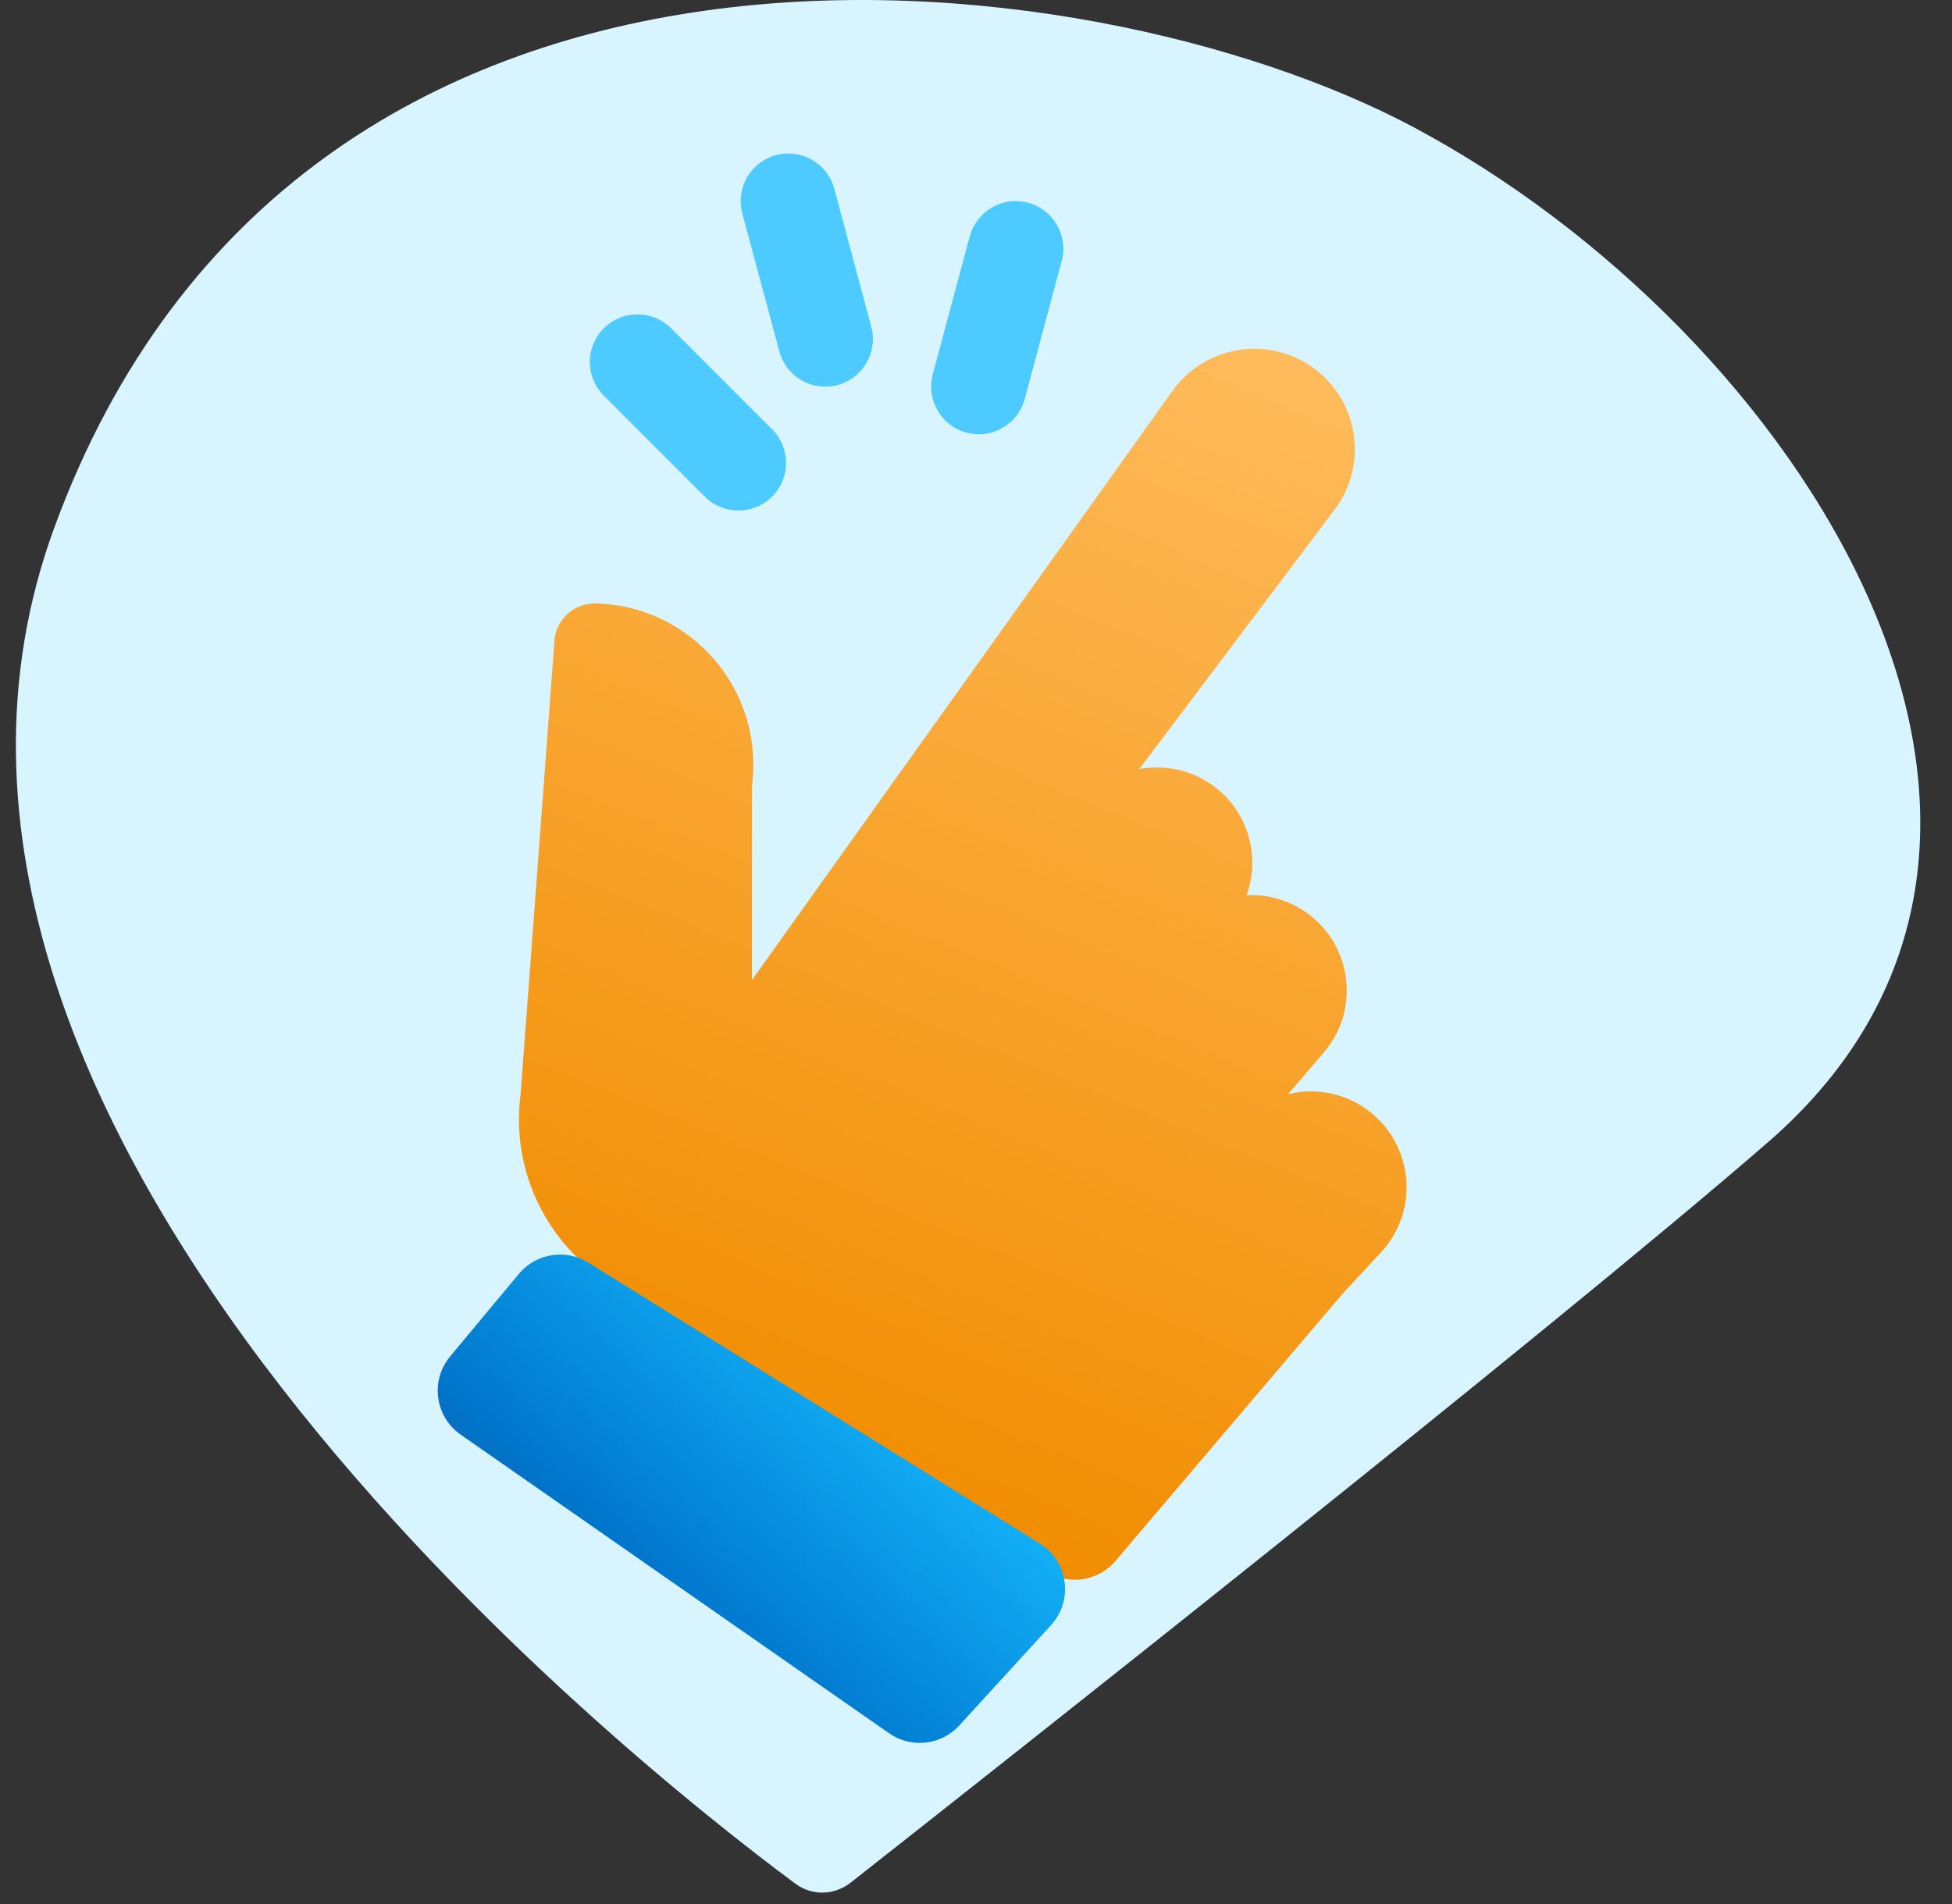 <svg width="41" height="40" viewBox="0 0 41 40" fill="none" xmlns="http://www.w3.org/2000/svg">
<rect x="0" y="0" width="41" height="40" fill="#333333" stroke="none"/>
<g clip-path="url(#clip0_2991_28096)">
<path d="M37.133 23.998C32.472 28.041 20.62 37.386 17.871 39.548C17.526 39.819 17.058 39.834 16.705 39.572C13.3 37.046 -3.512 23.765 1.142 11.08C6.311 -3.012 22.861 -0.968 29.687 2.67C37.754 6.97 44.58 17.539 37.133 23.998Z" fill="#D7F4FF"/>
<path fill-rule="evenodd" clip-rule="evenodd" d="M27.583 7.727C26.638 7.044 25.318 7.256 24.635 8.201L15.794 20.588L15.794 16.502C16.055 14.504 14.523 12.721 12.508 12.677C12.076 12.668 11.706 12.986 11.65 13.414L10.935 22.985C10.733 24.53 11.423 25.968 12.585 26.81L12.424 26.997L21.974 33.015C22.448 33.314 23.069 33.218 23.431 32.792L28.192 27.188L28.979 26.339C29.83 25.458 29.703 24.028 28.711 23.31C28.216 22.952 27.611 22.851 27.057 22.985L27.806 22.111C28.568 21.221 28.407 19.87 27.458 19.184C27.073 18.906 26.623 18.785 26.184 18.807C26.48 17.991 26.22 17.041 25.475 16.502C25.009 16.166 24.45 16.059 23.929 16.158L28.057 10.674C28.74 9.729 28.528 8.41 27.583 7.727Z" fill="url(#paint0_linear_2991_28096)"/>
<path d="M10.899 26.761C11.259 26.33 11.882 26.23 12.358 26.526L21.84 32.427C22.437 32.798 22.55 33.621 22.076 34.141L20.149 36.249C19.768 36.666 19.138 36.736 18.675 36.413L9.676 30.139C9.135 29.762 9.033 29.003 9.455 28.496L10.899 26.761Z" fill="url(#paint1_linear_2991_28096)"/>
<path d="M12.682 8.312C12.291 7.921 12.291 7.288 12.682 6.897C13.072 6.507 13.705 6.507 14.096 6.897L16.217 9.019C16.608 9.409 16.608 10.042 16.217 10.433C15.827 10.823 15.193 10.823 14.803 10.433L12.682 8.312Z" fill="#4DCAFF"/>
<path d="M20.369 4.966C20.512 4.433 21.06 4.116 21.593 4.259C22.127 4.402 22.443 4.95 22.3 5.484L21.524 8.381C21.381 8.915 20.833 9.232 20.299 9.089C19.766 8.946 19.449 8.397 19.592 7.864L20.369 4.966Z" fill="#4DCAFF"/>
<path d="M15.592 4.484C15.449 3.95 15.766 3.402 16.299 3.259C16.833 3.116 17.381 3.433 17.524 3.966L18.3 6.864C18.443 7.397 18.127 7.946 17.593 8.089C17.06 8.232 16.512 7.915 16.369 7.381L15.592 4.484Z" fill="#4DCAFF"/>
</g>
<defs>
<linearGradient id="paint0_linear_2991_28096" x1="25.733" y1="6.9" x2="15.968" y2="30.553" gradientUnits="userSpaceOnUse">
<stop stop-color="#FFBB5B"/>
<stop offset="1" stop-color="#F18D01"/>
</linearGradient>
<linearGradient id="paint1_linear_2991_28096" x1="22.292" y1="31.16" x2="15.496" y2="38.485" gradientUnits="userSpaceOnUse">
<stop stop-color="#15BAFF"/>
<stop offset="0.725" stop-color="#0076CC"/>
<stop offset="1" stop-color="#16599D"/>
</linearGradient>
<clipPath id="clip0_2991_28096">
<rect width="40" height="40" fill="white" transform="translate(0.333)"/>
</clipPath>
</defs>
</svg>
